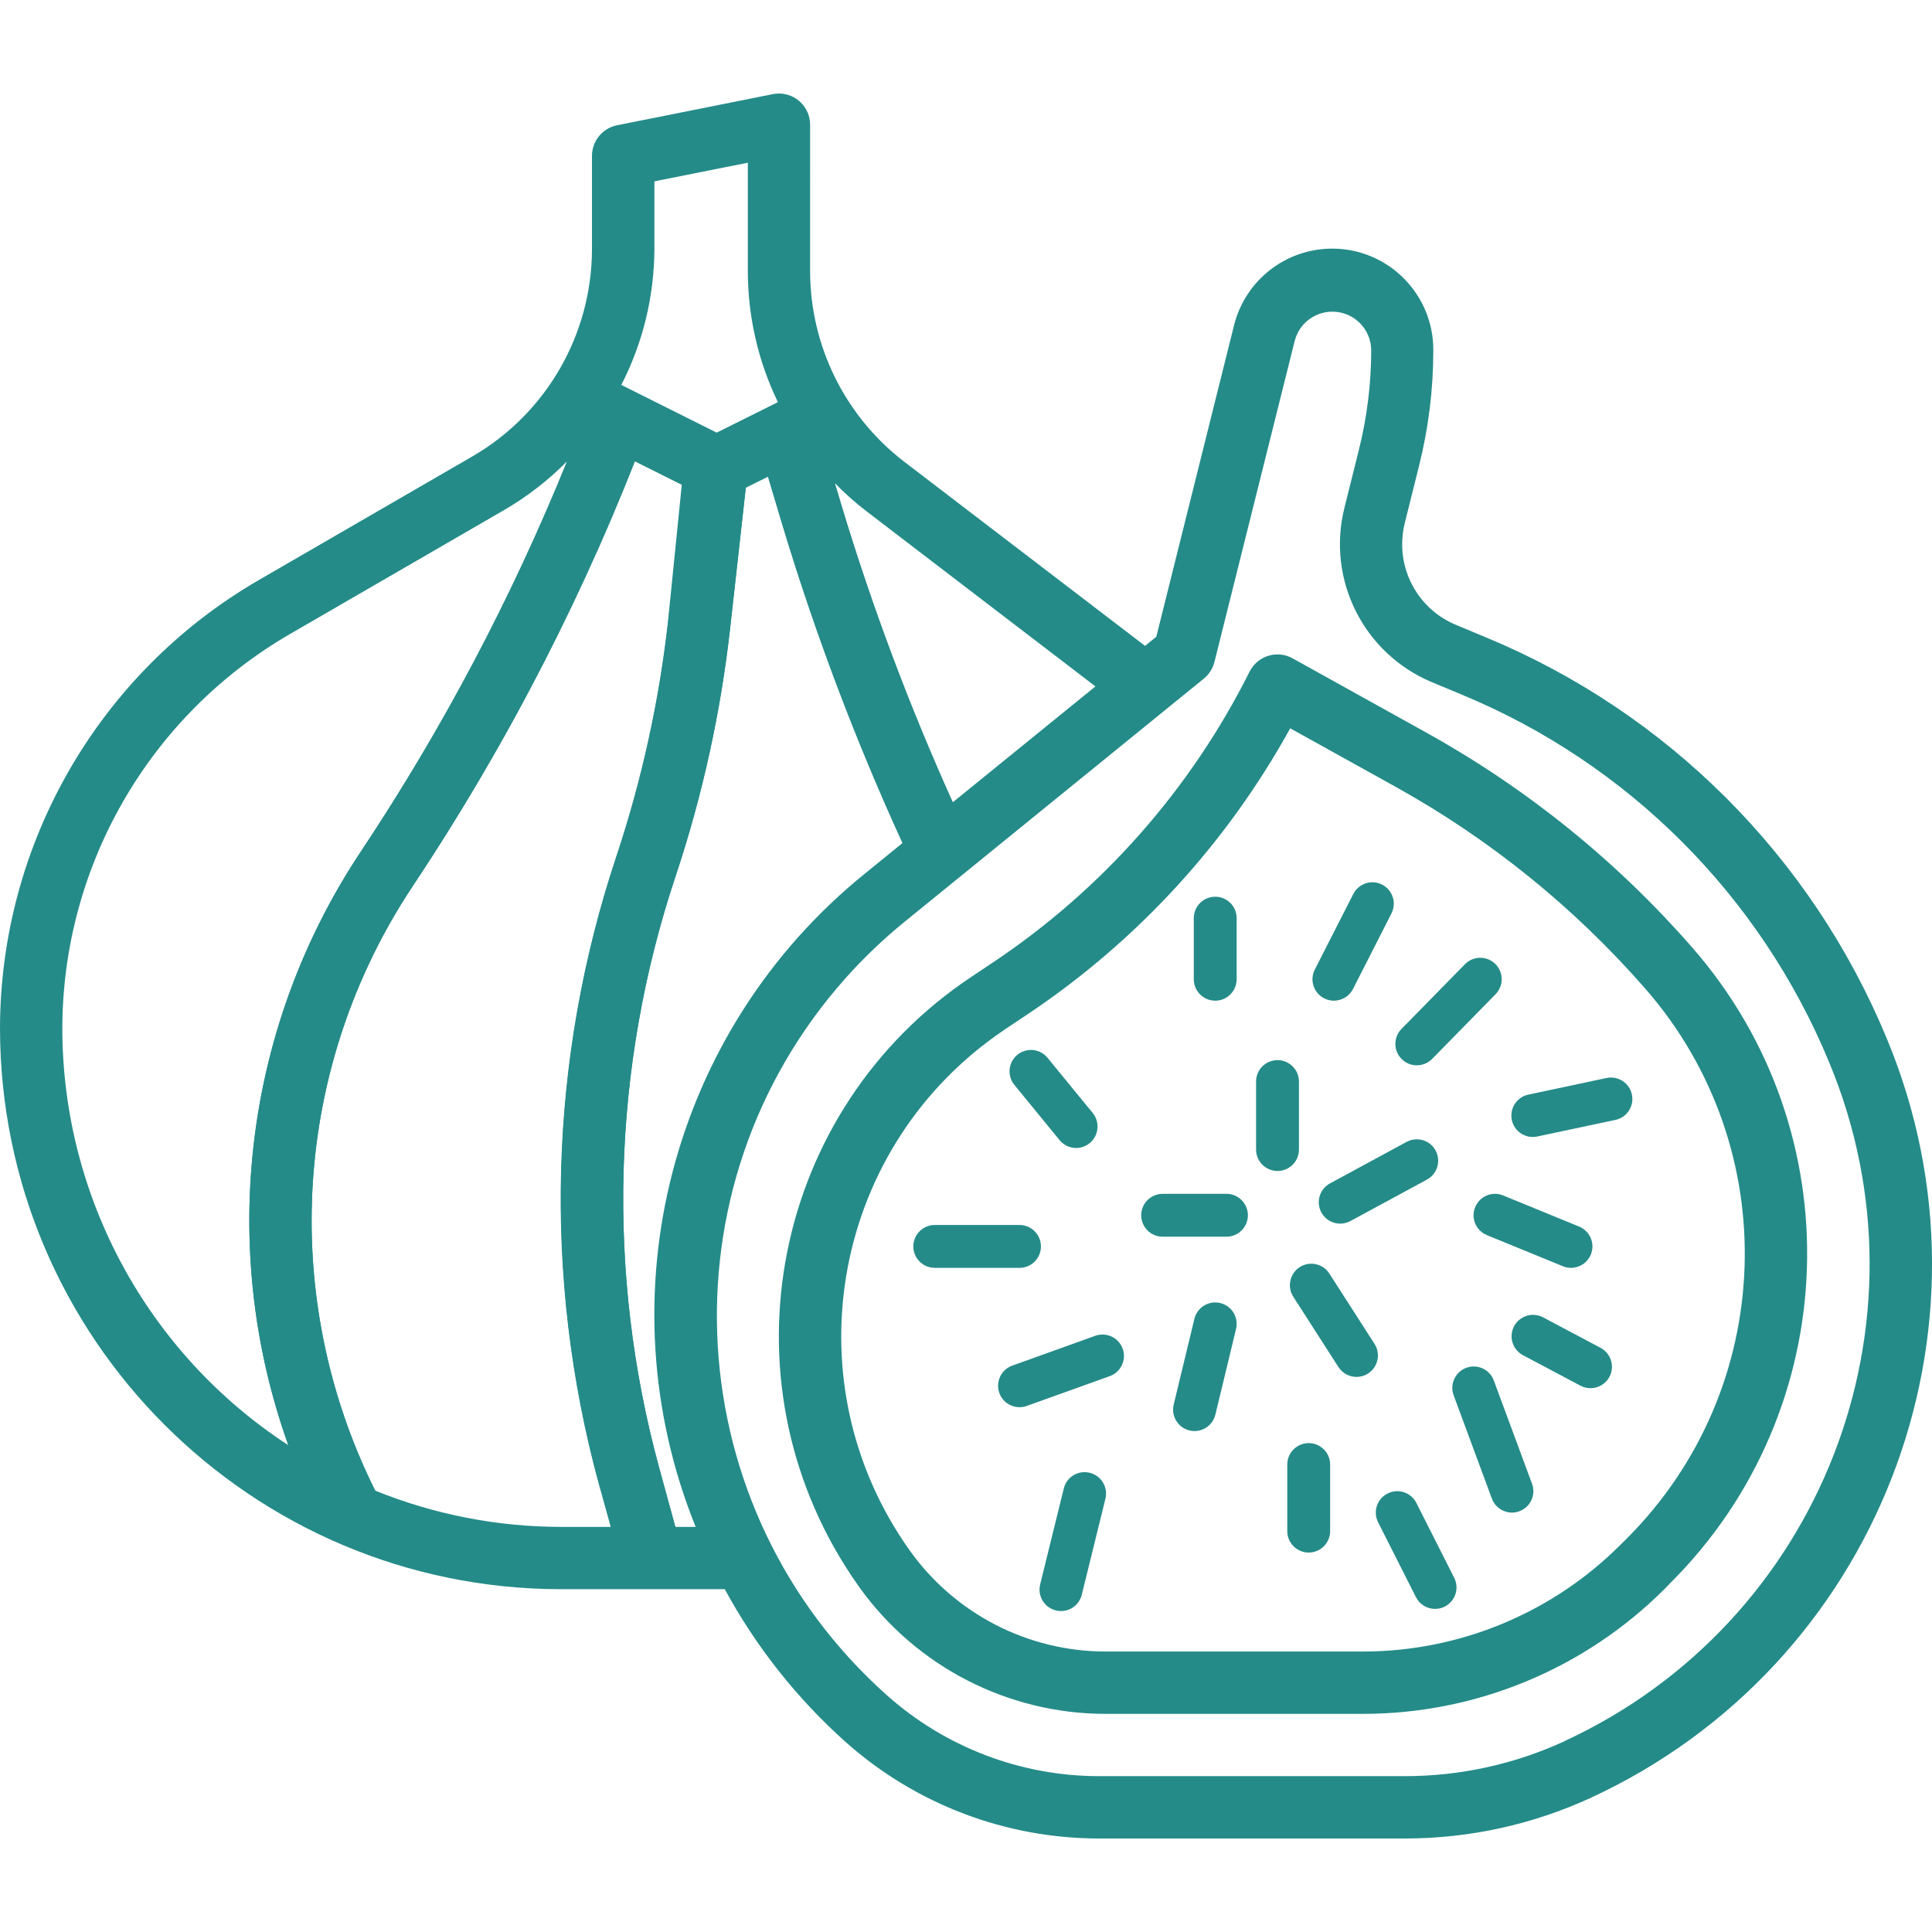 <?xml version="1.0" encoding="utf-8"?>
<!-- Generator: Adobe Illustrator 24.0.0, SVG Export Plug-In . SVG Version: 6.00 Build 0)  -->
<svg version="1.1" id="Слой_1" xmlns="http://www.w3.org/2000/svg" xmlns:xlink="http://www.w3.org/1999/xlink" x="0px" y="0px"
	 viewBox="0 0 42 42" enable-background="new 0 0 42 42" xml:space="preserve">
<g>
	<g>
		<path fill="#248B88" d="M6.774,26.542c-0.002-2.597,0.767-5.135,2.209-7.295c2.073-3.111,3.785-6.449,5.103-9.948L13.61,9.118
			l-1.287-0.413l0.486,0.146c-1.28,3.391-2.941,6.626-4.952,9.642c-2.769,4.148-3.208,9.43-1.162,13.978
			c0.606,0.327,1.241,0.599,1.897,0.813l-0.427-0.864C7.253,30.595,6.777,28.582,6.774,26.542z M14.329,31.906
			c-1.152-4.227-1.028-8.701,0.357-12.857c0.586-1.758,0.984-3.572,1.189-5.414l0.376-3.387l0.125-0.962l0.618,2.077
			c0.767,2.555,1.722,5.05,2.857,7.465l0.208,0.274l1.207-0.616l-0.2-0.253c-1.103-2.348-2.031-4.774-2.777-7.258l-0.677-2.269
			l-1.211,0.35l-0.145,0.755l-1.344-0.173l-0.388,3.848c-0.194,1.746-0.572,3.467-1.127,5.135c-1.47,4.41-1.602,9.157-0.379,13.642
			l0.462,1.608h1.389l-0.051-0.179L14.329,31.906z"/>
		<path fill="#248B88" d="M32.299,13.854l-0.65-0.271c-0.707-0.293-1.168-0.984-1.167-1.75c0-0.155,0.019-0.31,0.056-0.461
			l0.312-1.249c0.205-0.82,0.309-1.661,0.309-2.506c0.007-1.214-0.971-2.205-2.185-2.212c-1.019-0.006-1.909,0.689-2.15,1.679
			l-1.687,6.759l-0.244,0.198l-5.242-4.008c-1.282-0.987-2.035-2.511-2.04-4.129V2.711c0-0.374-0.303-0.677-0.677-0.678
			c-0.046,0-0.091,0.005-0.136,0.014l-3.387,0.677c-0.315,0.064-0.542,0.342-0.542,0.664V5.42c-0.004,1.853-0.991,3.566-2.593,4.498
			l-4.662,2.699C2.145,14.633,0.007,18.341,0,22.355c0.008,6.731,5.462,12.185,12.193,12.193h3.563
			c0.679,1.251,1.568,2.375,2.63,3.324c1.517,1.35,3.478,2.096,5.508,2.095h6.663c1.387-0.001,2.758-0.302,4.019-0.881
			c6.237-2.879,9.081-10.174,6.439-16.514C39.382,18.624,36.246,15.488,32.299,13.854z M18.831,11.11l4.983,3.812l-3.1,2.518
			c-0.948-2.1-1.758-4.26-2.425-6.466l-0.143-0.474C18.36,10.72,18.588,10.924,18.831,11.11z M14.225,3.943l2.032-0.406v2.371
			c0.003,0.982,0.226,1.95,0.654,2.834L15.58,9.405l-2.073-1.037c0.468-0.912,0.714-1.922,0.719-2.947V3.943z M1.355,22.355
			c0.006-3.53,1.887-6.792,4.939-8.566l4.662-2.699c0.5-0.29,0.96-0.646,1.367-1.057c-1.202,2.962-2.698,5.796-4.465,8.46
			c-2.546,3.813-3.136,8.607-1.591,12.924C3.205,29.42,1.357,26.011,1.355,22.355z M8.154,32.404
			c-2.101-4.217-1.785-9.237,0.829-13.157c1.924-2.896,3.536-5.987,4.809-9.222l1.064,0.532l-0.326,2.928
			c-0.194,1.746-0.572,3.467-1.127,5.135c-1.47,4.41-1.602,9.157-0.379,13.642l0.252,0.931h-1.084
			C10.808,33.192,9.437,32.924,8.154,32.404z M14.681,33.193l-0.352-1.287c-1.152-4.227-1.028-8.701,0.357-12.857
			c0.586-1.758,0.984-3.572,1.189-5.414l0.339-3.032l0.482-0.24l0.3,1.001c0.716,2.377,1.594,4.702,2.628,6.959l-0.82,0.667
			c-4.219,3.409-5.713,9.175-3.681,14.203H14.681z M34.008,37.854c-1.083,0.498-2.26,0.756-3.451,0.758h-6.663
			c-1.698,0-3.337-0.624-4.606-1.752c-4.556-4.053-4.965-11.031-0.913-15.588c0.395-0.444,0.825-0.855,1.286-1.23l6.51-5.29
			c0.114-0.093,0.194-0.219,0.23-0.362l1.744-6.977c0.114-0.452,0.574-0.726,1.026-0.612c0.374,0.094,0.636,0.43,0.638,0.815
			c-0.001,0.734-0.092,1.465-0.271,2.176l-0.312,1.25c-0.389,1.56,0.42,3.169,1.903,3.788l0.65,0.271
			c3.617,1.498,6.489,4.372,7.984,7.99c2.362,5.668-0.182,12.189-5.758,14.762H34.008z"/>
		<path fill="#248B88" d="M31.001,15.923l-2.901-1.611c-0.327-0.182-0.739-0.064-0.921,0.263c-0.005,0.009-0.009,0.017-0.014,0.026
			c-1.28,2.557-3.205,4.737-5.584,6.325l-0.469,0.313c-4.313,2.875-5.478,8.702-2.603,13.015c0.056,0.084,0.114,0.167,0.172,0.25
			c1.236,1.726,3.228,2.752,5.352,2.754h5.596c2.46,0,4.819-0.977,6.558-2.716l0.135-0.139c3.766-3.763,3.968-9.801,0.463-13.808
			C35.142,18.714,33.185,17.134,31.001,15.923L31.001,15.923z M35.369,33.444L35.23,33.58c-1.485,1.487-3.499,2.322-5.6,2.323
			h-5.596c-1.686-0.002-3.268-0.816-4.25-2.187c-2.578-3.609-1.742-8.625,1.868-11.203c0.07-0.05,0.141-0.099,0.212-0.147
			l0.469-0.313c2.376-1.586,4.336-3.719,5.715-6.22l2.297,1.275c2.046,1.136,3.879,2.619,5.419,4.381
			c3.035,3.469,2.861,8.696-0.398,11.956H35.369z"/>
	</g>
	<path fill="#248B88" d="M22.163,30.591c-0.191,0-0.37-0.118-0.438-0.308c-0.087-0.242,0.039-0.509,0.281-0.596l1.804-0.648
		c0.243-0.086,0.509,0.039,0.596,0.281c0.087,0.242-0.039,0.509-0.281,0.596l-1.804,0.648
		C22.268,30.583,22.215,30.591,22.163,30.591z"/>
	<path fill="#248B88" d="M22.163,27.562h-1.842c-0.257,0-0.466-0.209-0.466-0.466c0-0.257,0.209-0.466,0.466-0.466h1.842
		c0.257,0,0.466,0.209,0.466,0.466C22.629,27.354,22.42,27.562,22.163,27.562z"/>
	<path fill="#248B88" d="M23.395,24.956c-0.135,0-0.269-0.058-0.361-0.171l-0.982-1.2c-0.163-0.199-0.134-0.492,0.065-0.655
		c0.199-0.163,0.493-0.133,0.655,0.065l0.982,1.2c0.163,0.199,0.134,0.492-0.065,0.655C23.603,24.921,23.499,24.956,23.395,24.956z"
		/>
	<path fill="#248B88" d="M26.662,26.885h-1.387c-0.257,0-0.466-0.209-0.466-0.466s0.209-0.466,0.466-0.466h1.387
		c0.257,0,0.466,0.209,0.466,0.466S26.919,26.885,26.662,26.885z"/>
	<path fill="#248B88" d="M25.968,31.11c-0.036,0-0.073-0.004-0.109-0.013c-0.25-0.06-0.404-0.312-0.344-0.562l0.45-1.864
		c0.06-0.25,0.311-0.404,0.562-0.344c0.25,0.06,0.404,0.312,0.344,0.562l-0.45,1.864C26.369,30.967,26.179,31.11,25.968,31.11z"/>
	<path fill="#248B88" d="M29.489,29.933c-0.153,0-0.303-0.076-0.392-0.214l-0.982-1.529c-0.139-0.216-0.076-0.505,0.14-0.644
		c0.217-0.139,0.505-0.076,0.644,0.14l0.982,1.529c0.139,0.216,0.076,0.505-0.14,0.644C29.662,29.91,29.575,29.933,29.489,29.933z"
		/>
	<path fill="#248B88" d="M29.135,26.601c-0.165,0-0.326-0.088-0.41-0.244c-0.122-0.226-0.038-0.509,0.188-0.631l1.665-0.902
		c0.226-0.122,0.509-0.039,0.631,0.188c0.122,0.226,0.038,0.509-0.188,0.631l-1.665,0.902C29.285,26.582,29.21,26.601,29.135,26.601
		z"/>
	<path fill="#248B88" d="M27.772,25.456c-0.257,0-0.466-0.209-0.466-0.466v-1.478c0-0.257,0.209-0.466,0.466-0.466
		s0.466,0.209,0.466,0.466v1.478C28.238,25.247,28.03,25.456,27.772,25.456z"/>
	<path fill="#248B88" d="M26.418,21.754c-0.257,0-0.466-0.209-0.466-0.466V19.96c0-0.257,0.209-0.466,0.466-0.466
		s0.466,0.209,0.466,0.466v1.328C26.883,21.545,26.675,21.754,26.418,21.754z"/>
	<path fill="#248B88" d="M28.997,21.754c-0.071,0-0.143-0.016-0.211-0.051c-0.229-0.117-0.32-0.397-0.203-0.626l0.837-1.643
		c0.117-0.229,0.398-0.321,0.626-0.203c0.229,0.117,0.32,0.397,0.203,0.626L29.413,21.5C29.33,21.661,29.167,21.754,28.997,21.754z"
		/>
	<path fill="#248B88" d="M30.8,23.159c-0.118,0-0.236-0.044-0.326-0.133c-0.184-0.18-0.186-0.475-0.006-0.659l1.379-1.406
		c0.18-0.184,0.475-0.186,0.659-0.006c0.184,0.18,0.186,0.475,0.006,0.659l-1.379,1.406C31.041,23.113,30.92,23.159,30.8,23.159z"/>
	<path fill="#248B88" d="M33.321,24.717c-0.215,0-0.409-0.15-0.455-0.369c-0.053-0.252,0.107-0.499,0.359-0.552l1.699-0.361
		c0.252-0.053,0.499,0.107,0.552,0.359c0.053,0.252-0.107,0.499-0.359,0.552l-1.7,0.361C33.386,24.713,33.353,24.717,33.321,24.717z
		"/>
	<path fill="#248B88" d="M34.152,27.562c-0.059,0-0.119-0.011-0.177-0.035l-1.652-0.677c-0.238-0.098-0.352-0.37-0.254-0.608
		c0.098-0.238,0.37-0.352,0.608-0.254l1.652,0.677c0.238,0.098,0.352,0.37,0.254,0.608C34.509,27.453,34.335,27.562,34.152,27.562z"
		/>
	<path fill="#248B88" d="M34.576,30.178c-0.074,0-0.148-0.018-0.218-0.054l-1.25-0.663c-0.227-0.121-0.314-0.403-0.193-0.63
		c0.121-0.227,0.403-0.313,0.63-0.193l1.25,0.663c0.227,0.121,0.314,0.403,0.193,0.63C34.904,30.088,34.743,30.178,34.576,30.178z"
		/>
	<path fill="#248B88" d="M32.869,32.882c-0.189,0-0.367-0.116-0.437-0.304l-0.831-2.245c-0.089-0.241,0.034-0.509,0.275-0.598
		c0.24-0.089,0.509,0.034,0.598,0.275l0.831,2.245c0.089,0.241-0.034,0.509-0.275,0.598C32.977,32.873,32.923,32.882,32.869,32.882z
		"/>
	<path fill="#248B88" d="M28.45,33.751c-0.257,0-0.466-0.209-0.466-0.466v-1.447c0-0.257,0.209-0.466,0.466-0.466
		s0.466,0.209,0.466,0.466v1.447C28.916,33.542,28.707,33.751,28.45,33.751z"/>
	<path fill="#248B88" d="M31.197,34.976c-0.17,0-0.334-0.094-0.416-0.256l-0.822-1.627c-0.116-0.23-0.024-0.51,0.206-0.626
		c0.23-0.116,0.51-0.024,0.626,0.206l0.822,1.627c0.116,0.23,0.024,0.51-0.206,0.626C31.34,34.96,31.268,34.976,31.197,34.976z"/>
	<path fill="#248B88" d="M23.065,35.023c-0.037,0-0.074-0.004-0.112-0.014c-0.25-0.062-0.402-0.314-0.341-0.564l0.514-2.087
		c0.061-0.25,0.312-0.403,0.564-0.341c0.25,0.062,0.402,0.314,0.341,0.564l-0.514,2.087C23.465,34.881,23.274,35.023,23.065,35.023z
		"/>
</g>
<g>
</g>
<g>
</g>
<g>
</g>
<g>
</g>
<g>
</g>
<g>
</g>
<g>
</g>
<g>
</g>
<g>
</g>
<g>
</g>
<g>
</g>
<g>
</g>
<g>
</g>
<g>
</g>
<g>
</g>
</svg>
